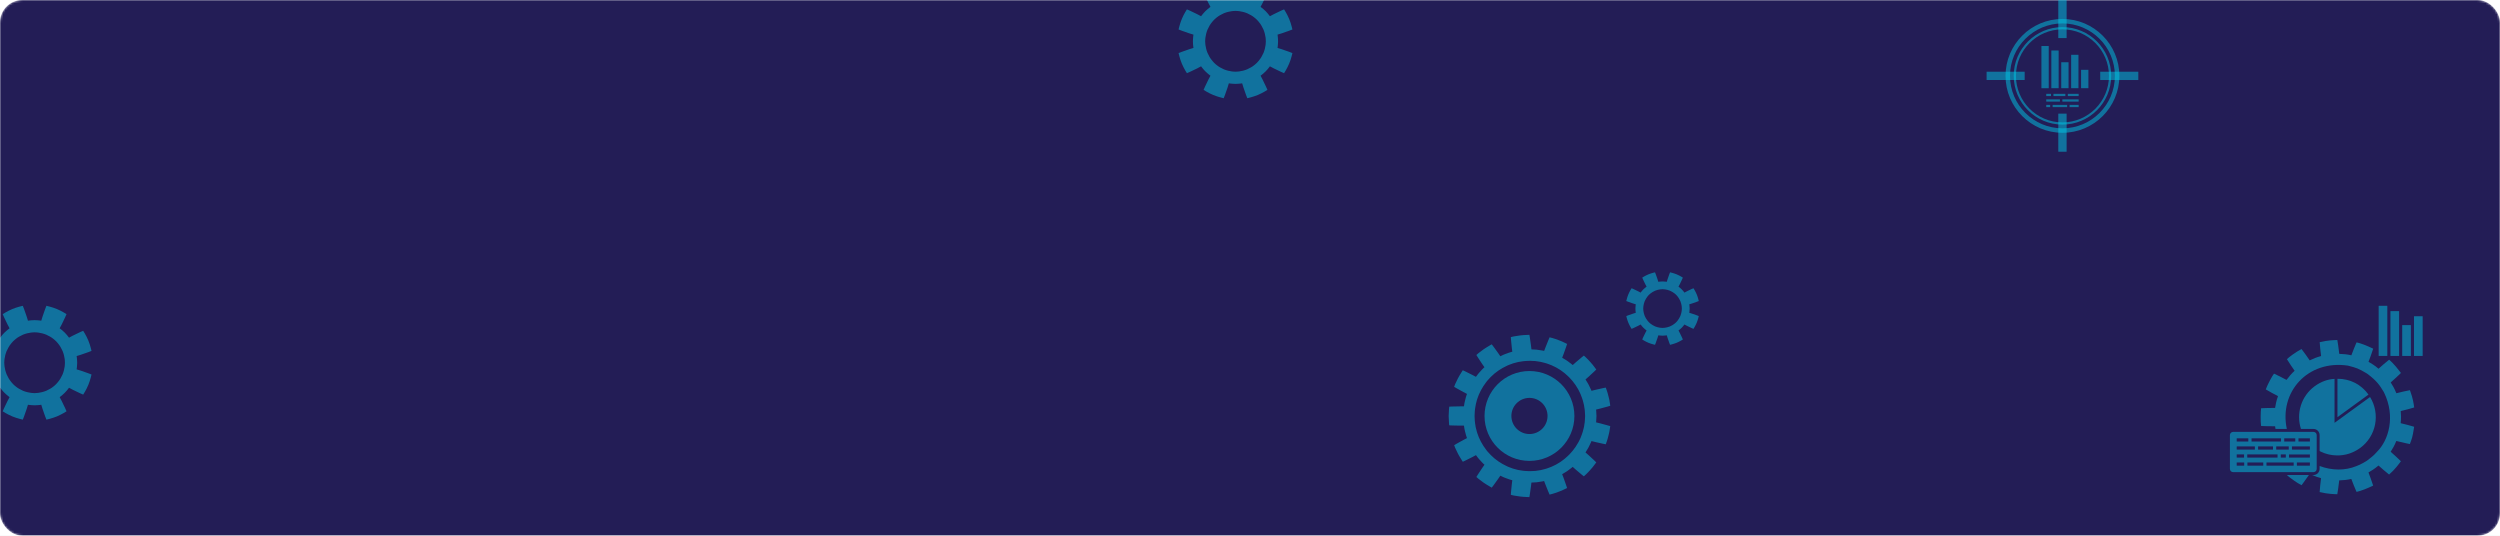 <svg width="1120" height="240" viewBox="0 0 1120 240" fill="none" xmlns="http://www.w3.org/2000/svg">
<rect width="1120" height="240" fill="#EAEAEA"/>
<g clip-path="url(#clip0_0_1)">
<rect width="1440" height="13304" transform="translate(-160 -3030)" fill="white"/>
<mask id="mask0_0_1" style="mask-type:alpha" maskUnits="userSpaceOnUse" x="0" y="0" width="1120" height="240">
<rect width="1120" height="240" rx="10" fill="#231D56"/>
</mask>
<g mask="url(#mask0_0_1)">
<rect width="1120" height="240" rx="10" fill="#231D56"/>
<path d="M34.325 165.476C34.356 165.257 34.403 165.037 34.419 164.832C34.529 164.141 34.497 163.545 34.544 163.136C34.56 162.728 34.576 162.492 34.576 162.492C34.576 162.492 34.56 162.257 34.544 161.848C34.497 161.44 34.529 160.843 34.419 160.152C34.387 159.948 34.356 159.728 34.325 159.508C34.922 159.335 35.55 159.147 36.178 158.942C38.613 158.173 41 157.199 41 157.199C41 157.199 40.859 156.602 40.623 155.707C40.435 154.812 39.979 153.665 39.555 152.518C38.613 150.257 37.262 148.199 37.262 148.199C37.262 148.199 34.906 149.188 32.628 150.367C32.031 150.665 31.45 150.979 30.916 151.278C30.791 151.105 30.649 150.916 30.524 150.759C30.131 150.178 29.675 149.785 29.424 149.471C29.141 149.173 29 149 29 149C29 149 28.827 148.843 28.529 148.576C28.215 148.309 27.822 147.869 27.241 147.476C27.084 147.351 26.895 147.225 26.723 147.084C27.021 146.534 27.335 145.953 27.634 145.372C28.811 143.094 29.801 140.738 29.801 140.738C29.801 140.738 27.759 139.387 25.482 138.445C24.335 138.021 23.189 137.565 22.293 137.377C21.398 137.157 20.801 137 20.801 137C20.801 137 19.827 139.387 19.058 141.822C18.853 142.45 18.665 143.079 18.492 143.675C18.272 143.644 18.052 143.597 17.848 143.581C17.157 143.471 16.56 143.503 16.152 143.455C15.743 143.44 15.508 143.424 15.508 143.424C15.508 143.424 15.272 143.44 14.864 143.455C14.456 143.487 13.859 143.471 13.168 143.581C12.963 143.613 12.743 143.644 12.524 143.675C12.351 143.079 12.162 142.45 11.958 141.822C11.173 139.387 10.215 137 10.215 137C10.215 137 9.618 137.157 8.723 137.377C7.827 137.565 6.681 138.021 5.534 138.445C3.272 139.387 1.215 140.738 1.215 140.738C1.215 140.738 2.204 143.094 3.382 145.372C3.681 145.969 3.995 146.55 4.293 147.084C4.12 147.209 3.932 147.351 3.775 147.476C3.194 147.869 2.801 148.325 2.487 148.576C2.188 148.843 2.016 149 2.016 149C2.016 149 1.859 149.173 1.576 149.471C1.325 149.785 0.869 150.178 0.476 150.759C0.351 150.916 0.225 151.105 0.084 151.278C-0.45 150.979 -1.047 150.681 -1.628 150.367C-3.921 149.188 -6.262 148.199 -6.262 148.199C-6.262 148.199 -7.613 150.241 -8.555 152.518C-8.979 153.665 -9.435 154.812 -9.623 155.707C-9.843 156.602 -10 157.199 -10 157.199C-10 157.199 -7.613 158.173 -5.178 158.942C-4.55 159.147 -3.921 159.335 -3.325 159.508C-3.356 159.728 -3.403 159.948 -3.419 160.152C-3.529 160.843 -3.497 161.44 -3.545 161.848C-3.56 162.257 -3.576 162.492 -3.576 162.492C-3.576 162.492 -3.56 162.728 -3.545 163.136C-3.513 163.545 -3.545 164.141 -3.419 164.832C-3.387 165.037 -3.356 165.257 -3.325 165.476C-3.921 165.649 -4.55 165.838 -5.178 166.042C-7.613 166.827 -10 167.785 -10 167.785C-10 167.785 -9.859 168.382 -9.623 169.277C-9.435 170.173 -8.979 171.319 -8.555 172.466C-7.613 174.728 -6.262 176.785 -6.262 176.785C-6.262 176.785 -3.906 175.796 -1.628 174.618C-1.031 174.319 -0.45 174.005 0.084 173.707C0.209 173.88 0.335 174.068 0.476 174.225C0.869 174.806 1.325 175.199 1.576 175.513C1.859 175.812 2.016 175.984 2.016 175.984C2.016 175.984 2.188 176.141 2.487 176.408C2.801 176.675 3.194 177.115 3.775 177.524C3.932 177.649 4.12 177.775 4.293 177.916C3.995 178.45 3.681 179.031 3.382 179.628C2.204 181.906 1.215 184.262 1.215 184.262C1.215 184.262 3.257 185.613 5.534 186.555C6.681 186.979 7.827 187.435 8.723 187.623C9.618 187.843 10.215 188 10.215 188C10.215 188 11.188 185.613 11.958 183.178C12.162 182.55 12.351 181.921 12.524 181.325C12.743 181.356 12.963 181.403 13.168 181.419C13.859 181.529 14.456 181.497 14.864 181.545C15.272 181.56 15.508 181.576 15.508 181.576C15.508 181.576 15.743 181.56 16.152 181.545C16.56 181.513 17.157 181.529 17.848 181.419C18.052 181.403 18.272 181.356 18.492 181.325C18.665 181.921 18.853 182.55 19.058 183.178C19.827 185.613 20.801 188 20.801 188C20.801 188 21.398 187.843 22.293 187.623C23.189 187.419 24.335 186.979 25.482 186.555C27.744 185.613 29.801 184.262 29.801 184.262C29.801 184.262 28.811 181.906 27.634 179.628C27.335 179.031 27.021 178.45 26.723 177.916C26.895 177.791 27.084 177.649 27.241 177.524C27.822 177.131 28.215 176.675 28.529 176.408C28.827 176.141 29 175.984 29 175.984C29 175.984 29.157 175.812 29.424 175.513C29.691 175.199 30.131 174.806 30.524 174.225C30.649 174.068 30.791 173.88 30.916 173.707C31.45 174.005 32.031 174.304 32.628 174.618C34.906 175.796 37.262 176.785 37.262 176.785C37.262 176.785 38.613 174.743 39.555 172.466C39.979 171.319 40.435 170.173 40.623 169.277C40.843 168.382 41 167.785 41 167.785C41 167.785 38.613 166.812 36.178 166.042C35.55 165.838 34.906 165.649 34.325 165.476ZM24.775 172.435C24.539 172.607 24.272 172.953 23.864 173.22C23.094 173.864 21.916 174.524 20.707 175.073C19.466 175.576 18.162 175.874 17.173 176C16.686 176.094 16.246 176.047 15.963 176.094C15.665 176.11 15.508 176.126 15.508 176.126C15.508 176.126 15.335 176.11 15.052 176.094C14.754 176.063 14.33 176.094 13.843 176C12.838 175.874 11.534 175.576 10.309 175.073C9.099 174.524 7.921 173.864 7.152 173.22C6.728 172.953 6.461 172.607 6.241 172.435C6.021 172.23 5.895 172.12 5.895 172.12C5.895 172.12 5.785 171.995 5.597 171.775C5.424 171.539 5.079 171.272 4.812 170.848C4.168 170.079 3.492 168.901 2.958 167.691C2.455 166.45 2.157 165.147 2.031 164.157C1.937 163.67 1.984 163.23 1.937 162.948C1.921 162.649 1.906 162.492 1.906 162.492C1.906 162.492 1.921 162.319 1.937 162.037C1.969 161.754 1.937 161.314 2.031 160.827C2.157 159.838 2.455 158.534 2.958 157.293C3.508 156.084 4.168 154.906 4.812 154.136C5.079 153.712 5.424 153.445 5.597 153.209C5.785 152.99 5.895 152.864 5.895 152.864C5.895 152.864 6.021 152.754 6.241 152.565C6.476 152.393 6.743 152.047 7.152 151.78C7.921 151.136 9.099 150.476 10.309 149.927C11.55 149.424 12.853 149.126 13.843 149C14.33 148.906 14.754 148.953 15.052 148.906C15.351 148.89 15.508 148.874 15.508 148.874C15.508 148.874 15.665 148.89 15.963 148.906C16.246 148.937 16.686 148.906 17.173 149C18.162 149.126 19.466 149.424 20.707 149.927C21.916 150.476 23.094 151.136 23.864 151.78C24.288 152.047 24.555 152.393 24.775 152.565C24.995 152.754 25.12 152.864 25.12 152.864C25.12 152.864 25.23 152.99 25.419 153.209C25.607 153.445 25.937 153.712 26.204 154.136C26.848 154.906 27.524 156.084 28.058 157.293C28.56 158.534 28.859 159.838 28.984 160.827C29.078 161.314 29.031 161.754 29.063 162.037C29.078 162.335 29.094 162.492 29.094 162.492C29.094 162.492 29.078 162.665 29.063 162.948C29.031 163.23 29.063 163.67 28.984 164.157C28.859 165.147 28.56 166.45 28.058 167.691C27.508 168.901 26.848 170.079 26.204 170.848C25.937 171.272 25.592 171.539 25.419 171.775C25.23 171.995 25.12 172.12 25.12 172.12C25.12 172.12 24.995 172.23 24.775 172.435Z" fill="#00C8E6" fill-opacity="0.5"/>
<path d="M572.325 21.476C572.356 21.257 572.403 21.037 572.419 20.832C572.529 20.141 572.497 19.544 572.545 19.136C572.56 18.728 572.576 18.492 572.576 18.492C572.576 18.492 572.56 18.257 572.545 17.848C572.497 17.44 572.529 16.843 572.419 16.152C572.387 15.948 572.356 15.728 572.325 15.508C572.921 15.335 573.55 15.147 574.178 14.942C576.613 14.173 579 13.199 579 13.199C579 13.199 578.859 12.602 578.623 11.707C578.435 10.812 577.979 9.665 577.555 8.518C576.613 6.257 575.262 4.199 575.262 4.199C575.262 4.199 572.906 5.189 570.628 6.367C570.031 6.665 569.45 6.979 568.916 7.277C568.791 7.105 568.649 6.916 568.524 6.759C568.131 6.178 567.675 5.785 567.424 5.471C567.141 5.173 567 5 567 5C567 5 566.827 4.843 566.529 4.576C566.215 4.309 565.822 3.869 565.241 3.476C565.084 3.351 564.895 3.225 564.723 3.084C565.021 2.534 565.335 1.953 565.634 1.372C566.812 -0.906 567.801 -3.262 567.801 -3.262C567.801 -3.262 565.759 -4.613 563.482 -5.555C562.335 -5.979 561.188 -6.435 560.293 -6.623C559.398 -6.843 558.801 -7 558.801 -7C558.801 -7 557.827 -4.613 557.058 -2.178C556.853 -1.55 556.665 -0.921 556.492 -0.325C556.272 -0.356 556.052 -0.403 555.848 -0.419C555.157 -0.529 554.56 -0.497 554.152 -0.545C553.743 -0.56 553.508 -0.576 553.508 -0.576C553.508 -0.576 553.272 -0.56 552.864 -0.545C552.455 -0.513 551.859 -0.529 551.168 -0.419C550.963 -0.387 550.743 -0.356 550.524 -0.325C550.351 -0.921 550.162 -1.55 549.958 -2.178C549.173 -4.613 548.215 -7 548.215 -7C548.215 -7 547.618 -6.843 546.723 -6.623C545.827 -6.435 544.681 -5.979 543.534 -5.555C541.272 -4.613 539.215 -3.262 539.215 -3.262C539.215 -3.262 540.204 -0.906 541.382 1.372C541.681 1.969 541.995 2.55 542.293 3.084C542.12 3.209 541.932 3.351 541.775 3.476C541.194 3.869 540.801 4.325 540.487 4.576C540.188 4.843 540.016 5 540.016 5C540.016 5 539.859 5.173 539.576 5.471C539.325 5.785 538.869 6.178 538.476 6.759C538.351 6.916 538.225 7.105 538.084 7.277C537.55 6.979 536.953 6.681 536.372 6.367C534.079 5.189 531.738 4.199 531.738 4.199C531.738 4.199 530.387 6.241 529.445 8.518C529.021 9.665 528.565 10.812 528.377 11.707C528.157 12.602 528 13.199 528 13.199C528 13.199 530.387 14.173 532.822 14.942C533.45 15.147 534.079 15.335 534.675 15.508C534.644 15.728 534.597 15.948 534.581 16.152C534.471 16.843 534.503 17.44 534.455 17.848C534.44 18.257 534.424 18.492 534.424 18.492C534.424 18.492 534.44 18.728 534.455 19.136C534.487 19.544 534.456 20.141 534.581 20.832C534.613 21.037 534.644 21.257 534.675 21.476C534.079 21.649 533.45 21.838 532.822 22.042C530.387 22.827 528 23.785 528 23.785C528 23.785 528.141 24.382 528.377 25.277C528.565 26.173 529.021 27.319 529.445 28.466C530.387 30.728 531.738 32.785 531.738 32.785C531.738 32.785 534.094 31.796 536.372 30.618C536.969 30.319 537.55 30.005 538.084 29.707C538.209 29.88 538.335 30.068 538.476 30.225C538.869 30.806 539.325 31.199 539.576 31.513C539.859 31.811 540.016 31.984 540.016 31.984C540.016 31.984 540.188 32.141 540.487 32.408C540.801 32.675 541.194 33.115 541.775 33.524C541.932 33.649 542.12 33.775 542.293 33.916C541.995 34.45 541.681 35.031 541.382 35.628C540.204 37.906 539.215 40.262 539.215 40.262C539.215 40.262 541.257 41.613 543.534 42.555C544.681 42.979 545.827 43.435 546.723 43.623C547.618 43.843 548.215 44 548.215 44C548.215 44 549.188 41.613 549.958 39.178C550.162 38.55 550.351 37.922 550.524 37.325C550.743 37.356 550.963 37.403 551.168 37.419C551.859 37.529 552.455 37.497 552.864 37.544C553.272 37.56 553.508 37.576 553.508 37.576C553.508 37.576 553.743 37.56 554.152 37.544C554.56 37.513 555.157 37.529 555.848 37.419C556.052 37.403 556.272 37.356 556.492 37.325C556.665 37.922 556.853 38.55 557.058 39.178C557.827 41.613 558.801 44 558.801 44C558.801 44 559.398 43.843 560.293 43.623C561.188 43.419 562.335 42.979 563.482 42.555C565.743 41.613 567.801 40.262 567.801 40.262C567.801 40.262 566.812 37.906 565.634 35.628C565.335 35.031 565.021 34.45 564.723 33.916C564.895 33.791 565.084 33.649 565.241 33.524C565.822 33.131 566.215 32.675 566.529 32.408C566.827 32.141 567 31.984 567 31.984C567 31.984 567.157 31.811 567.424 31.513C567.691 31.199 568.131 30.806 568.524 30.225C568.649 30.068 568.791 29.88 568.916 29.707C569.45 30.005 570.031 30.304 570.628 30.618C572.906 31.796 575.262 32.785 575.262 32.785C575.262 32.785 576.613 30.744 577.555 28.466C577.979 27.319 578.435 26.173 578.623 25.277C578.843 24.382 579 23.785 579 23.785C579 23.785 576.613 22.811 574.178 22.042C573.55 21.838 572.906 21.649 572.325 21.476ZM562.775 28.435C562.539 28.607 562.272 28.953 561.864 29.22C561.094 29.864 559.916 30.524 558.707 31.073C557.466 31.576 556.162 31.874 555.173 32C554.686 32.094 554.246 32.047 553.963 32.094C553.665 32.11 553.508 32.126 553.508 32.126C553.508 32.126 553.335 32.11 553.052 32.094C552.754 32.063 552.33 32.094 551.843 32C550.838 31.874 549.534 31.576 548.309 31.073C547.099 30.524 545.921 29.864 545.152 29.22C544.728 28.953 544.461 28.607 544.241 28.435C544.021 28.23 543.895 28.12 543.895 28.12C543.895 28.12 543.785 27.995 543.597 27.775C543.424 27.539 543.079 27.272 542.812 26.848C542.168 26.078 541.492 24.901 540.958 23.691C540.455 22.45 540.157 21.147 540.031 20.157C539.937 19.67 539.984 19.23 539.937 18.948C539.921 18.649 539.906 18.492 539.906 18.492C539.906 18.492 539.921 18.319 539.937 18.037C539.969 17.754 539.937 17.314 540.031 16.827C540.157 15.838 540.455 14.534 540.958 13.293C541.508 12.084 542.168 10.906 542.812 10.136C543.079 9.712 543.424 9.445 543.597 9.209C543.785 8.99 543.895 8.864 543.895 8.864C543.895 8.864 544.021 8.754 544.241 8.565C544.476 8.393 544.743 8.047 545.152 7.78C545.921 7.136 547.099 6.476 548.309 5.927C549.55 5.424 550.853 5.126 551.843 5C552.33 4.906 552.754 4.953 553.052 4.906C553.351 4.89 553.508 4.874 553.508 4.874C553.508 4.874 553.665 4.89 553.963 4.906C554.246 4.937 554.686 4.906 555.173 5C556.162 5.126 557.466 5.424 558.707 5.927C559.916 6.476 561.094 7.136 561.864 7.78C562.288 8.047 562.555 8.393 562.775 8.565C562.995 8.754 563.12 8.864 563.12 8.864C563.12 8.864 563.23 8.99 563.419 9.209C563.607 9.445 563.937 9.712 564.204 10.136C564.848 10.906 565.524 12.084 566.058 13.293C566.56 14.534 566.859 15.838 566.984 16.827C567.079 17.314 567.031 17.754 567.063 18.037C567.079 18.335 567.094 18.492 567.094 18.492C567.094 18.492 567.079 18.665 567.063 18.948C567.031 19.23 567.063 19.67 566.984 20.157C566.859 21.147 566.56 22.45 566.058 23.691C565.508 24.901 564.848 26.078 564.204 26.848C563.937 27.272 563.592 27.539 563.419 27.775C563.23 27.995 563.12 28.12 563.12 28.12C563.12 28.12 562.995 28.23 562.775 28.435Z" fill="#00C8E6" fill-opacity="0.5"/>
</g>
<path d="M923.98 59.49C909.92 59.49 898.48 48.05 898.48 33.99C898.48 19.93 909.92 8.49 923.98 8.49C938.04 8.49 949.48 19.93 949.48 33.99C949.48 48.05 938.04 59.49 923.98 59.49ZM923.98 10.49C911.02 10.49 900.48 21.03 900.48 33.99C900.48 46.95 911.02 57.49 923.98 57.49C936.94 57.49 947.48 46.95 947.48 33.99C947.48 21.03 936.93 10.49 923.98 10.49Z" fill="#00C8E6" fill-opacity="0.5"/>
<path d="M925.839 0H922.119V17.06H925.839V0Z" fill="#00C8E6" fill-opacity="0.5"/>
<path d="M925.839 50.91H922.119V67.97H925.839V50.91Z" fill="#00C8E6" fill-opacity="0.5"/>
<path d="M957.96 32.13H940.9V35.85H957.96V32.13Z" fill="#00C8E6" fill-opacity="0.5"/>
<path d="M907.05 32.13H890V35.84H907.05V32.13Z" fill="#00C8E6" fill-opacity="0.5"/>
<path d="M917.831 20.62H914.561V39.52H917.831V20.62Z" fill="#00C8E6" fill-opacity="0.5"/>
<path d="M922.27 22.62H919V39.51H922.27V22.62Z" fill="#00C8E6" fill-opacity="0.5"/>
<path d="M926.711 27.89H923.441V39.51H926.711V27.89Z" fill="#00C8E6" fill-opacity="0.5"/>
<path d="M931.151 24.55H927.881V39.51H931.151V24.55Z" fill="#00C8E6" fill-opacity="0.5"/>
<path d="M935.6 31.28H932.33V39.51H935.6V31.28Z" fill="#00C8E6" fill-opacity="0.5"/>
<path d="M931.231 42.04H926.381V43.04H931.231V42.04Z" fill="#00C8E6" fill-opacity="0.5"/>
<path d="M925.281 42.04H919.951V43.04H925.281V42.04Z" fill="#00C8E6" fill-opacity="0.5"/>
<path d="M918.851 42.04H916.721V43.04H918.851V42.04Z" fill="#00C8E6" fill-opacity="0.5"/>
<path d="M931.231 44.52H923.941V45.52H931.231V44.52Z" fill="#00C8E6" fill-opacity="0.5"/>
<path d="M922.841 44.52H916.721V45.52H922.841V44.52Z" fill="#00C8E6" fill-opacity="0.5"/>
<path d="M931.23 46.99H927.17V47.99H931.23V46.99Z" fill="#00C8E6" fill-opacity="0.5"/>
<path d="M926.08 46.99H919.58V47.99H926.08V46.99Z" fill="#00C8E6" fill-opacity="0.5"/>
<path d="M918.471 46.99H916.721V47.99H918.471V46.99Z" fill="#00C8E6" fill-opacity="0.5"/>
<path d="M923.981 55.82C911.941 55.82 902.141 46.03 902.141 33.98C902.141 21.94 911.941 12.14 923.981 12.14C936.021 12.14 945.821 21.94 945.821 33.98C945.811 46.03 936.021 55.82 923.981 55.82ZM923.981 13.15C912.491 13.15 903.141 22.5 903.141 33.99C903.141 45.48 912.491 54.83 923.981 54.83C935.471 54.83 944.821 45.48 944.821 33.99C944.811 22.5 935.471 13.15 923.981 13.15Z" fill="#00C8E6" fill-opacity="0.5"/>
<path d="M716.83 189.65C716.22 189.5 715.62 189.35 715.05 189.22C715.07 189.01 715.1 188.8 715.1 188.6C715.17 187.25 715.22 186.35 715.22 186.35C715.22 186.35 715.17 185.45 715.1 184.1C715.1 183.91 715.07 183.69 715.05 183.48C715.62 183.35 716.22 183.2 716.83 183.05C719.12 182.48 721.4 181.79 721.4 181.79C721.4 181.79 721.32 181.27 721.2 180.49C721.14 180.1 721.07 179.65 720.99 179.16C720.89 178.68 720.75 178.17 720.62 177.66C720.34 176.65 720.14 175.61 719.83 174.88C719.56 174.14 719.38 173.64 719.38 173.64C719.38 173.64 717.04 174.09 714.73 174.65C714.13 174.79 713.53 174.94 712.98 175.09C712.9 174.9 712.82 174.69 712.75 174.51C712.16 173.29 711.77 172.48 711.77 172.48C711.77 172.48 711.69 172.27 711.48 171.93C711.27 171.59 710.98 171.11 710.63 170.53C710.53 170.37 710.41 170.18 710.3 170C710.74 169.62 711.2 169.21 711.66 168.8C713.44 167.21 715.13 165.55 715.13 165.55C715.13 165.55 714.82 165.13 714.35 164.5C713.88 163.86 713.25 163.03 712.53 162.27C711.17 160.67 709.57 159.3 709.57 159.3C709.57 159.3 707.7 160.79 705.92 162.35C705.45 162.76 704.99 163.17 704.57 163.55C704.41 163.41 704.24 163.27 704.1 163.14C703.02 162.33 702.3 161.79 702.3 161.79C702.3 161.79 702.13 161.64 701.79 161.44C701.45 161.23 700.97 160.94 700.39 160.59C700.22 160.49 700.03 160.38 699.85 160.27C700.06 159.73 700.28 159.15 700.5 158.57C701.34 156.34 702.06 154.08 702.06 154.08C702.06 154.08 701.59 153.85 700.88 153.51C700.52 153.34 700.11 153.14 699.67 152.93C699.22 152.73 698.72 152.56 698.23 152.38C696.28 151.58 694.22 151.12 694.22 151.12C694.22 151.12 693.26 153.31 692.42 155.52C692.2 156.1 691.98 156.67 691.78 157.21C691.58 157.16 691.36 157.11 691.18 157.07C689.84 156.86 688.95 156.73 688.95 156.73C688.95 156.73 688.73 156.69 688.34 156.64C687.95 156.62 687.38 156.59 686.71 156.56C686.52 156.55 686.3 156.54 686.09 156.53C686.03 155.96 685.96 155.35 685.87 154.73C685.72 153.54 685.55 152.35 685.41 151.47C685.26 150.59 685.17 150 685.17 150C685.17 150 684.65 150.03 683.86 150.06C683.07 150.12 682.02 150.1 680.99 150.28C679.95 150.44 678.91 150.6 678.13 150.72C677.36 150.91 676.85 151.03 676.85 151.03C676.85 151.03 677.02 153.42 677.29 155.78C677.36 156.4 677.43 157 677.51 157.57C677.31 157.62 677.09 157.68 676.91 157.73C676.25 157.88 675.74 158.13 675.36 158.25C674.99 158.38 674.78 158.46 674.78 158.46C674.78 158.46 674.57 158.54 674.2 158.67C673.82 158.79 673.32 159.04 672.71 159.34C672.53 159.42 672.34 159.52 672.15 159.61C671.83 159.14 671.48 158.63 671.13 158.12C669.77 156.16 668.3 154.26 668.3 154.26C668.3 154.26 668.18 154.32 667.98 154.43C667.78 154.55 667.5 154.72 667.16 154.92C666.49 155.34 665.57 155.85 664.71 156.45C663.87 157.08 663.03 157.71 662.4 158.18C661.79 158.68 661.41 159.04 661.41 159.04C661.41 159.04 662.67 161.08 664.01 163.04C664.36 163.55 664.71 164.05 665.04 164.52C664.88 164.66 664.72 164.81 664.58 164.94C664.06 165.38 663.73 165.84 663.45 166.12C663.19 166.41 663.03 166.58 663.03 166.58C663.03 166.58 662.88 166.75 662.61 167.04C662.33 167.32 662.01 167.78 661.6 168.32C661.48 168.47 661.35 168.65 661.22 168.82C660.71 168.55 660.17 168.26 659.62 167.98C657.51 166.88 655.33 165.87 655.33 165.87C655.33 165.87 655.24 165.97 655.13 166.17C655.01 166.37 654.84 166.65 654.63 166.98C654.23 167.66 653.64 168.53 653.17 169.47C652.71 170.42 652.26 171.36 651.92 172.07C651.62 172.8 651.45 173.3 651.45 173.3C651.45 173.3 653.51 174.52 655.61 175.63C656.15 175.92 656.7 176.21 657.21 176.47C657.14 176.67 657.06 176.88 657 177.06C656.74 177.69 656.67 178.25 656.55 178.63C656.45 179.01 656.4 179.23 656.4 179.23C656.4 179.23 656.34 179.45 656.25 179.83C656.13 180.21 656.05 180.77 655.95 181.43C655.93 181.62 655.89 181.84 655.85 182.05C655.28 182.05 654.66 182.05 654.04 182.05C651.66 182.06 649.26 182.18 649.26 182.18C649.26 182.18 649.17 182.7 649.14 183.48C649.1 184.27 649.05 185.31 649 186.36C649.05 187.41 649.1 188.45 649.14 189.24C649.16 190.03 649.26 190.55 649.26 190.55C649.26 190.55 651.66 190.67 654.04 190.68C654.66 190.69 655.27 190.69 655.85 190.68C655.88 190.89 655.92 191.11 655.95 191.3C656.05 191.97 656.13 192.53 656.25 192.91C656.35 193.29 656.4 193.51 656.4 193.51C656.4 193.51 656.46 193.73 656.56 194.11C656.68 194.49 656.75 195.05 657.01 195.68C657.08 195.86 657.15 196.07 657.22 196.27C656.71 196.53 656.17 196.81 655.62 197.1C653.52 198.22 651.46 199.44 651.46 199.44C651.46 199.44 651.63 199.94 651.93 200.66C652.27 201.37 652.73 202.32 653.18 203.27C653.64 204.21 654.24 205.08 654.64 205.76C654.85 206.1 655.02 206.38 655.14 206.57C655.26 206.77 655.34 206.87 655.34 206.87C655.34 206.87 657.52 205.86 659.63 204.75C660.18 204.47 660.72 204.18 661.23 203.9C661.36 204.07 661.48 204.25 661.61 204.4C662.02 204.94 662.34 205.41 662.62 205.68C662.89 205.97 663.04 206.14 663.04 206.14C663.04 206.14 663.19 206.31 663.46 206.6C663.74 206.88 664.07 207.34 664.59 207.78C664.73 207.91 664.9 208.06 665.05 208.2C664.72 208.67 664.37 209.17 664.02 209.68C662.68 211.64 661.42 213.68 661.42 213.68C661.42 213.68 661.8 214.05 662.41 214.54C663.04 215.01 663.88 215.64 664.72 216.27C665.58 216.88 666.5 217.39 667.17 217.8C667.51 218 667.79 218.17 667.99 218.29C668.19 218.4 668.31 218.46 668.31 218.46C668.31 218.46 669.77 216.55 671.13 214.59C671.48 214.08 671.83 213.58 672.15 213.1C672.34 213.19 672.54 213.29 672.71 213.37C673.32 213.66 673.82 213.92 674.2 214.04C674.57 214.18 674.78 214.25 674.78 214.25C674.78 214.25 674.99 214.33 675.36 214.46C675.73 214.58 676.25 214.83 676.91 214.98C677.1 215.03 677.31 215.08 677.51 215.14C677.44 215.71 677.36 216.32 677.29 216.93C677.01 219.29 676.85 221.68 676.85 221.68C676.85 221.68 677.36 221.8 678.13 221.99C678.91 222.11 679.94 222.27 680.98 222.43C682.02 222.61 683.07 222.58 683.85 222.65C684.64 222.69 685.16 222.71 685.16 222.71C685.16 222.71 685.26 222.12 685.4 221.24C685.54 220.35 685.71 219.16 685.86 217.98C685.94 217.37 686.01 216.75 686.07 216.18C686.28 216.17 686.5 216.16 686.69 216.15C687.36 216.12 687.93 216.09 688.32 216.07C688.71 216.02 688.93 215.98 688.93 215.98C688.93 215.98 689.82 215.84 691.16 215.64C691.35 215.59 691.56 215.54 691.76 215.49C691.96 216.03 692.18 216.6 692.4 217.18C693.25 219.39 694.21 221.58 694.21 221.58C694.21 221.58 696.26 221.12 698.22 220.32C698.71 220.13 699.21 219.97 699.66 219.77C700.1 219.56 700.52 219.36 700.87 219.19C701.58 218.85 702.05 218.62 702.05 218.62C702.05 218.62 701.32 216.36 700.49 214.13C700.27 213.55 700.05 212.97 699.84 212.43C700.02 212.32 700.21 212.21 700.38 212.11C700.96 211.76 701.44 211.47 701.78 211.26C702.12 211.07 702.29 210.91 702.29 210.91C702.29 210.91 703.01 210.37 704.09 209.56C704.24 209.43 704.4 209.29 704.56 209.15C704.99 209.54 705.45 209.94 705.91 210.35C707.69 211.91 709.56 213.4 709.56 213.4C709.56 213.4 711.16 212.03 712.52 210.43C713.25 209.67 713.88 208.83 714.34 208.2C714.81 207.57 715.13 207.15 715.13 207.15C715.13 207.15 713.45 205.49 711.66 203.89C711.2 203.47 710.73 203.06 710.3 202.69C710.41 202.51 710.52 202.32 710.63 202.15C710.98 201.57 711.27 201.09 711.48 200.75C711.69 200.42 711.77 200.2 711.77 200.2C711.77 200.2 712.16 199.39 712.75 198.17C712.82 197.99 712.9 197.79 712.98 197.59C713.53 197.73 714.13 197.88 714.73 198.03C717.03 198.59 719.38 199.04 719.38 199.04C719.38 199.04 719.56 198.55 719.83 197.8C720.13 197.07 720.34 196.04 720.62 195.02C720.74 194.51 720.89 194 720.98 193.52C721.06 193.03 721.13 192.58 721.19 192.19C721.31 191.41 721.39 190.89 721.39 190.89C721.39 190.89 719.12 190.23 716.83 189.65ZM707.03 198.29C706.86 198.57 706.62 198.97 706.32 199.45C706.17 199.69 706.02 199.95 705.85 200.22C705.66 200.48 705.45 200.75 705.24 201.03C704.82 201.6 704.39 202.21 703.86 202.74C702.9 203.89 701.75 204.86 700.9 205.6C700 206.27 699.4 206.72 699.4 206.72C699.4 206.72 699.26 206.85 698.98 207.01C698.7 207.18 698.3 207.42 697.82 207.71C697.58 207.85 697.33 208.03 697.04 208.17C696.75 208.31 696.45 208.46 696.13 208.6C695.5 208.91 694.84 209.25 694.12 209.47C692.74 210.05 691.27 210.35 690.19 210.62C689.08 210.79 688.34 210.9 688.34 210.9C688.34 210.9 688.16 210.94 687.83 210.97C687.5 210.99 687.03 211.01 686.47 211.03C685.91 211.06 685.25 211.12 684.55 211.05C683.85 210.99 683.09 211.03 682.36 210.9C681.62 210.77 680.88 210.69 680.19 210.56C679.51 210.39 678.88 210.22 678.34 210.08C677.79 209.97 677.37 209.74 677.06 209.65C676.76 209.54 676.58 209.47 676.58 209.47C676.58 209.47 676.41 209.41 676.1 209.3C675.78 209.21 675.37 208.99 674.87 208.75C673.84 208.31 672.55 207.54 671.3 206.72C670.7 206.27 670.11 205.82 669.55 205.4C669.03 204.93 668.55 204.49 668.13 204.11C667.7 203.75 667.43 203.36 667.19 203.13C666.97 202.89 666.84 202.75 666.84 202.75C666.84 202.75 666.71 202.61 666.49 202.37C666.25 202.15 665.99 201.75 665.66 201.31C664.95 200.44 664.16 199.16 663.44 197.86C663.13 197.18 662.78 196.52 662.5 195.88C662.26 195.22 662.04 194.61 661.84 194.08C661.62 193.57 661.57 193.09 661.47 192.78C661.39 192.46 661.34 192.28 661.34 192.28C661.34 192.28 661.29 192.1 661.21 191.79C661.1 191.48 661.04 191.01 660.97 190.46C660.9 189.91 660.74 189.27 660.71 188.56C660.67 187.86 660.64 187.11 660.6 186.36C660.64 185.61 660.68 184.86 660.71 184.16C660.74 183.46 660.9 182.82 660.97 182.27C661.05 181.72 661.11 181.25 661.21 180.94C661.29 180.62 661.34 180.44 661.34 180.44C661.34 180.44 661.39 180.26 661.47 179.94C661.57 179.63 661.62 179.16 661.84 178.64C662.03 178.11 662.26 177.5 662.5 176.85C662.78 176.21 663.13 175.55 663.44 174.87C664.16 173.57 664.95 172.29 665.66 171.42C666 170.97 666.26 170.58 666.49 170.36C666.71 170.12 666.84 169.98 666.84 169.98C666.84 169.98 666.97 169.84 667.19 169.6C667.43 169.37 667.69 168.98 668.13 168.62C668.54 168.24 669.03 167.8 669.55 167.33C670.11 166.91 670.71 166.46 671.3 166.01C672.55 165.19 673.83 164.42 674.87 163.98C675.37 163.74 675.79 163.52 676.1 163.43C676.41 163.32 676.58 163.26 676.58 163.26C676.58 163.26 676.76 163.2 677.06 163.08C677.37 162.99 677.79 162.76 678.34 162.65C678.88 162.51 679.51 162.35 680.19 162.17C680.87 162.03 681.62 161.95 682.36 161.83C683.09 161.69 683.85 161.74 684.55 161.67C685.25 161.6 685.91 161.66 686.47 161.69C687.03 161.72 687.5 161.74 687.83 161.75C688.15 161.79 688.34 161.83 688.34 161.83C688.34 161.83 689.08 161.94 690.19 162.11C691.27 162.38 692.74 162.69 694.12 163.26C694.84 163.48 695.5 163.82 696.13 164.13C696.45 164.28 696.75 164.42 697.04 164.56C697.33 164.7 697.58 164.88 697.82 165.02C698.3 165.31 698.7 165.55 698.98 165.72C699.27 165.88 699.4 166.01 699.4 166.01C699.4 166.01 700 166.46 700.9 167.13C701.74 167.87 702.89 168.83 703.86 169.98C704.39 170.51 704.82 171.12 705.24 171.69C705.45 171.97 705.66 172.24 705.85 172.5C706.02 172.77 706.17 173.03 706.32 173.27C706.61 173.75 706.86 174.15 707.03 174.42C707.21 174.7 707.27 174.87 707.27 174.88C707.27 174.88 707.6 175.55 708.08 176.56C708.48 177.6 709.06 178.99 709.37 180.45C709.46 180.81 709.58 181.17 709.64 181.53C709.69 181.89 709.75 182.25 709.8 182.6C709.91 183.29 710.03 183.94 710.03 184.5C710.09 185.62 710.13 186.37 710.13 186.37C710.13 186.37 710.09 187.12 710.03 188.24C710.04 188.81 709.91 189.45 709.8 190.14C709.75 190.49 709.7 190.84 709.64 191.21C709.58 191.57 709.46 191.93 709.37 192.29C709.06 193.75 708.48 195.14 708.09 196.18C707.6 197.19 707.28 197.86 707.28 197.86C707.28 197.86 707.2 198.02 707.03 198.29Z" fill="#00C8E6" fill-opacity="0.5"/>
<path d="M685.2 166.22C674.08 166.22 665.07 175.23 665.07 186.35C665.07 197.47 674.08 206.48 685.2 206.48C696.32 206.48 705.33 197.47 705.33 186.35C705.33 175.23 696.32 166.22 685.2 166.22ZM685.2 194.45C680.72 194.45 677.1 190.82 677.1 186.35C677.1 181.88 680.73 178.25 685.2 178.25C689.68 178.25 693.3 181.88 693.3 186.35C693.3 190.82 689.68 194.45 685.2 194.45Z" fill="#00C8E6" fill-opacity="0.5"/>
<path d="M756.8 140.13C756.82 139.99 756.85 139.85 756.86 139.72C756.93 139.28 756.91 138.9 756.94 138.64C756.95 138.38 756.96 138.23 756.96 138.23C756.96 138.23 756.95 138.08 756.94 137.82C756.91 137.56 756.93 137.18 756.86 136.74C756.84 136.61 756.82 136.47 756.8 136.33C757.18 136.22 757.58 136.1 757.98 135.97C759.53 135.48 761.05 134.86 761.05 134.86C761.05 134.86 760.96 134.48 760.81 133.91C760.69 133.34 760.4 132.61 760.13 131.88C759.53 130.44 758.67 129.13 758.67 129.13C758.67 129.13 757.17 129.76 755.72 130.51C755.34 130.7 754.97 130.9 754.63 131.09C754.55 130.98 754.46 130.86 754.38 130.76C754.13 130.39 753.84 130.14 753.68 129.94C753.5 129.75 753.41 129.64 753.41 129.64C753.41 129.64 753.3 129.54 753.11 129.37C752.91 129.2 752.66 128.92 752.29 128.67C752.19 128.59 752.07 128.51 751.96 128.42C752.15 128.07 752.35 127.7 752.54 127.33C753.29 125.88 753.92 124.38 753.92 124.38C753.92 124.38 752.62 123.52 751.17 122.92C750.44 122.65 749.71 122.36 749.14 122.24C748.57 122.1 748.19 122 748.19 122C748.19 122 747.57 123.52 747.08 125.07C746.95 125.47 746.83 125.87 746.72 126.25C746.58 126.23 746.44 126.2 746.31 126.19C745.87 126.12 745.49 126.14 745.23 126.11C744.97 126.1 744.82 126.09 744.82 126.09C744.82 126.09 744.67 126.1 744.41 126.11C744.15 126.13 743.77 126.12 743.33 126.19C743.2 126.21 743.06 126.23 742.92 126.25C742.81 125.87 742.69 125.47 742.56 125.07C742.06 123.52 741.45 122 741.45 122C741.45 122 741.07 122.1 740.5 122.24C739.93 122.36 739.2 122.65 738.47 122.92C737.03 123.52 735.72 124.38 735.72 124.38C735.72 124.38 736.35 125.88 737.1 127.33C737.29 127.71 737.49 128.08 737.68 128.42C737.57 128.5 737.45 128.59 737.35 128.67C736.98 128.92 736.73 129.21 736.53 129.37C736.34 129.54 736.23 129.64 736.23 129.64C736.23 129.64 736.13 129.75 735.95 129.94C735.79 130.14 735.5 130.39 735.25 130.76C735.17 130.86 735.09 130.98 735 131.09C734.66 130.9 734.28 130.71 733.91 130.51C732.45 129.76 730.96 129.13 730.96 129.13C730.96 129.13 730.1 130.43 729.5 131.88C729.23 132.61 728.94 133.34 728.82 133.91C728.68 134.48 728.58 134.86 728.58 134.86C728.58 134.86 730.1 135.48 731.65 135.97C732.05 136.1 732.45 136.22 732.83 136.33C732.81 136.47 732.78 136.61 732.77 136.74C732.7 137.18 732.72 137.56 732.69 137.82C732.68 138.08 732.67 138.23 732.67 138.23C732.67 138.23 732.68 138.38 732.69 138.64C732.71 138.9 732.69 139.28 732.77 139.72C732.79 139.85 732.81 139.99 732.83 140.13C732.45 140.24 732.05 140.36 731.65 140.49C730.1 140.99 728.58 141.6 728.58 141.6C728.58 141.6 728.67 141.98 728.82 142.55C728.94 143.12 729.23 143.85 729.5 144.58C730.1 146.02 730.96 147.33 730.96 147.33C730.96 147.33 732.46 146.7 733.91 145.95C734.29 145.76 734.66 145.56 735 145.37C735.08 145.48 735.16 145.6 735.25 145.7C735.5 146.07 735.79 146.32 735.95 146.52C736.13 146.71 736.23 146.82 736.23 146.82C736.23 146.82 736.34 146.92 736.53 147.09C736.73 147.26 736.98 147.54 737.35 147.8C737.45 147.88 737.57 147.96 737.68 148.05C737.49 148.39 737.29 148.76 737.1 149.14C736.35 150.59 735.72 152.09 735.72 152.09C735.72 152.09 737.02 152.95 738.47 153.55C739.2 153.82 739.93 154.11 740.5 154.23C741.07 154.37 741.45 154.47 741.45 154.47C741.45 154.47 742.07 152.95 742.56 151.4C742.69 151 742.81 150.6 742.92 150.22C743.06 150.24 743.2 150.27 743.33 150.28C743.77 150.35 744.15 150.33 744.41 150.36C744.67 150.37 744.82 150.38 744.82 150.38C744.82 150.38 744.97 150.37 745.23 150.36C745.49 150.34 745.87 150.35 746.31 150.28C746.44 150.27 746.58 150.24 746.72 150.22C746.83 150.6 746.95 151 747.08 151.4C747.57 152.95 748.19 154.47 748.19 154.47C748.19 154.47 748.57 154.37 749.14 154.23C749.71 154.1 750.44 153.82 751.17 153.55C752.61 152.95 753.92 152.09 753.92 152.09C753.92 152.09 753.29 150.59 752.54 149.14C752.35 148.76 752.15 148.39 751.96 148.05C752.07 147.97 752.19 147.88 752.29 147.8C752.66 147.55 752.91 147.26 753.11 147.09C753.3 146.92 753.41 146.82 753.41 146.82C753.41 146.82 753.51 146.71 753.68 146.52C753.85 146.32 754.13 146.07 754.38 145.7C754.46 145.6 754.55 145.48 754.63 145.37C754.97 145.56 755.34 145.75 755.72 145.95C757.17 146.7 758.67 147.33 758.67 147.33C758.67 147.33 759.53 146.03 760.13 144.58C760.4 143.85 760.69 143.12 760.81 142.55C760.95 141.98 761.05 141.6 761.05 141.6C761.05 141.6 759.53 140.98 757.98 140.49C757.58 140.36 757.17 140.24 756.8 140.13ZM750.72 144.56C750.57 144.67 750.4 144.89 750.14 145.06C749.65 145.47 748.9 145.89 748.13 146.24C747.34 146.56 746.51 146.75 745.88 146.83C745.57 146.89 745.29 146.86 745.11 146.89C744.92 146.9 744.82 146.91 744.82 146.91C744.82 146.91 744.71 146.9 744.53 146.89C744.34 146.87 744.07 146.89 743.76 146.83C743.12 146.75 742.29 146.56 741.51 146.24C740.74 145.89 739.99 145.47 739.5 145.06C739.23 144.89 739.06 144.67 738.92 144.56C738.78 144.43 738.7 144.36 738.7 144.36C738.7 144.36 738.63 144.28 738.51 144.14C738.4 143.99 738.18 143.82 738.01 143.55C737.6 143.06 737.17 142.31 736.83 141.54C736.51 140.75 736.32 139.92 736.24 139.29C736.18 138.98 736.21 138.7 736.18 138.52C736.17 138.33 736.16 138.23 736.16 138.23C736.16 138.23 736.17 138.12 736.18 137.94C736.2 137.76 736.18 137.48 736.24 137.17C736.32 136.54 736.51 135.71 736.83 134.92C737.18 134.15 737.6 133.4 738.01 132.91C738.18 132.64 738.4 132.47 738.51 132.32C738.63 132.18 738.7 132.1 738.7 132.1C738.7 132.1 738.78 132.03 738.92 131.91C739.07 131.8 739.24 131.58 739.5 131.41C739.99 131 740.74 130.58 741.51 130.23C742.3 129.91 743.13 129.72 743.76 129.64C744.07 129.58 744.34 129.61 744.53 129.58C744.72 129.57 744.82 129.56 744.82 129.56C744.82 129.56 744.92 129.57 745.11 129.58C745.29 129.6 745.57 129.58 745.88 129.64C746.51 129.72 747.34 129.91 748.13 130.23C748.9 130.58 749.65 131 750.14 131.41C750.41 131.58 750.58 131.8 750.72 131.91C750.86 132.03 750.94 132.1 750.94 132.1C750.94 132.1 751.01 132.18 751.13 132.32C751.25 132.47 751.46 132.64 751.63 132.91C752.04 133.4 752.47 134.15 752.81 134.92C753.13 135.71 753.32 136.54 753.4 137.17C753.46 137.48 753.43 137.76 753.45 137.94C753.46 138.13 753.47 138.23 753.47 138.23C753.47 138.23 753.46 138.34 753.45 138.52C753.43 138.7 753.45 138.98 753.4 139.29C753.32 139.92 753.13 140.75 752.81 141.54C752.46 142.31 752.04 143.06 751.63 143.55C751.46 143.82 751.24 143.99 751.13 144.14C751.01 144.28 750.94 144.36 750.94 144.36C750.94 144.36 750.86 144.43 750.72 144.56Z" fill="#00C8E6" fill-opacity="0.5"/>
<path d="M1047.18 186.88V169.69C1052.87 169.69 1057.73 172.17 1061.08 176.77L1047.18 186.88Z" fill="#00C8E6" fill-opacity="0.5"/>
<path d="M1069.52 137H1065.64V159.45H1069.52V137Z" fill="#00C8E6" fill-opacity="0.5"/>
<path d="M1074.8 139.39H1070.92V159.46H1074.8V139.39Z" fill="#00C8E6" fill-opacity="0.5"/>
<path d="M1080.07 145.65H1076.19V159.46H1080.07V145.65Z" fill="#00C8E6" fill-opacity="0.5"/>
<path d="M1085.35 141.68H1081.47V159.46H1085.35V141.68Z" fill="#00C8E6" fill-opacity="0.5"/>
<path d="M1036.45 193.49H1000.43C999.64 193.49 999 194.14 999 194.92V210.08C999 210.87 999.65 211.51 1000.43 211.51H1036.45C1037.24 211.51 1037.88 210.86 1037.88 210.08V194.92C1037.88 194.13 1037.24 193.49 1036.45 193.49ZM1023.33 196.37H1028.29V197.8H1023.33V196.37ZM1019.74 201.41V199.98H1025.36V201.41H1019.74ZM1024.05 203.58V205.01H1021.78V203.58H1024.05ZM1008.69 196.37H1021.9V197.8H1008.69V196.37ZM1018.31 199.98V201.41H1011.62V199.98H1018.31ZM1002.04 196.37H1007.25V197.8H1002.04V196.37ZM1002.04 199.98H1010.18V201.41H1002.04V199.98ZM1002.04 203.58H1005.34V205.01H1002.04V203.58ZM1005.4 208.62H1002.04V207.19H1005.4V208.62ZM1006.77 203.58H1020.34V205.01H1006.77V203.58ZM1013.95 208.62H1006.84V207.19H1013.95V208.62ZM1027.57 208.62H1015.38V207.19H1027.57V208.62ZM1034.83 208.62H1029V207.19H1034.83V208.62ZM1034.83 205.02H1025.48V203.59H1034.83V205.02ZM1034.83 201.41H1026.79V199.98H1034.83V201.41ZM1034.83 197.81H1029.72V196.38H1034.83V197.81Z" fill="#00C8E6" fill-opacity="0.5"/>
<path d="M1061.79 177.87L1047.94 187.93L1045.87 189.43V186.87V169.73C1042.63 169.95 1039.79 171 1037.07 172.96C1030.89 177.45 1028.59 185.28 1030.83 192.17H1036.45C1037.96 192.17 1039.19 193.4 1039.19 194.91V202.06C1039.33 202.14 1039.48 202.22 1039.62 202.29C1040.17 202.56 1040.74 202.81 1041.32 203.02C1041.38 203.04 1041.45 203.06 1041.51 203.08C1042.03 203.26 1042.56 203.42 1043.09 203.55C1043.29 203.6 1043.49 203.63 1043.69 203.67C1044.09 203.75 1044.5 203.83 1044.91 203.88C1045.14 203.91 1045.36 203.93 1045.59 203.95C1045.99 203.99 1046.39 204.01 1046.79 204.02C1047.04 204.03 1047.3 204.04 1047.56 204.03C1047.73 204.03 1047.9 204.02 1048.07 204.01C1048.42 203.99 1048.77 203.96 1049.12 203.92C1049.28 203.9 1049.44 203.89 1049.6 203.86C1050.05 203.8 1050.5 203.72 1050.95 203.62C1051 203.61 1051.05 203.6 1051.1 203.59C1051.6 203.47 1052.09 203.33 1052.57 203.17C1052.71 203.12 1052.86 203.06 1053 203.01C1053.34 202.89 1053.69 202.75 1054.03 202.6C1054.2 202.53 1054.36 202.45 1054.52 202.37C1054.85 202.21 1055.18 202.04 1055.5 201.86C1055.64 201.78 1055.79 201.7 1055.93 201.62C1056.39 201.35 1056.84 201.06 1057.28 200.74C1064.6 195.46 1066.47 185.44 1061.79 177.87Z" fill="#00C8E6" fill-opacity="0.5"/>
<path d="M1075.52 184.15C1077.53 183.69 1079.78 183.08 1081.56 182.54C1081.28 180.73 1081.13 178.88 1079.65 174.8C1077.88 175.14 1075.64 175.64 1073.57 176.17C1072.61 173.77 1071.81 172.6 1071.03 171.33C1072.52 170.04 1074.1 168.59 1075.62 167.09C1072.4 162.75 1070.33 161.15 1070.33 161.15C1068.91 162.28 1066.97 163.92 1065.58 165.19C1063.65 163.52 1062.44 162.92 1061.09 162.08C1061.58 160.82 1062.36 158.8 1063.19 156.2C1058.17 153.78 1055.73 153.39 1055.73 153.39C1055.02 155.02 1054.14 157.2 1053.41 159.18C1051.48 158.71 1049.96 158.62 1047.99 158.53C1047.66 155.53 1047.33 153.59 1047.12 152.32C1045.35 152.41 1042.85 152.4 1039.22 153.3C1039.35 155.1 1039.56 157.32 1039.85 159.51C1037.99 160.01 1036.36 160.66 1034.74 161.45C1033.62 159.8 1032.39 158.07 1031.08 156.36C1028.41 157.78 1025.53 159.94 1024.54 160.9C1025.61 162.63 1026.98 164.68 1027.99 166.11C1026.66 167.29 1025.37 168.85 1024.36 170.2C1022.5 169.19 1020.42 168.16 1018.76 167.39C1018.1 168.13 1015.77 172.4 1015.07 174.45C1016.6 175.36 1018.63 176.48 1020.54 177.46C1019.74 179.69 1019.45 181.5 1019.24 182.76C1017.41 182.75 1015.38 182.77 1012.98 182.89C1012.74 184.21 1012.68 189.14 1012.98 190.84C1014.7 190.93 1017.21 190.99 1019.24 190.96C1019.3 191.34 1019.36 191.74 1019.43 192.17H1024.5C1020.94 175.68 1033.84 161.12 1051.88 163.8C1055.63 164.76 1056.62 165.08 1060.23 167.24C1060.5 167.39 1060.63 167.51 1060.63 167.51C1064.86 170.67 1066.06 172.55 1067.87 175.51C1068.04 175.77 1068.1 175.94 1068.1 175.94C1073.26 186.62 1070.14 197.22 1064.87 202.43C1063.55 204 1061.9 205.26 1060.64 206.21C1060.64 206.3 1057.38 208.28 1055.62 208.83C1050.64 210.9 1044.65 210.84 1039.18 208.76V210.07C1039.18 211.58 1037.95 212.81 1036.44 212.81H1035.87C1037.36 213.47 1038.71 213.94 1039.83 214.22C1039.55 216.4 1039.33 218.61 1039.2 220.44C1043.05 221.37 1045.69 221.35 1047.1 221.42C1047.31 220.16 1047.64 218.2 1047.97 215.21C1049.84 215.13 1051.54 215.01 1053.39 214.56C1054.15 216.63 1055.01 218.73 1055.72 220.35C1055.72 220.35 1058.2 219.95 1063.17 217.54C1062.42 215.21 1061.69 213.26 1061.07 211.66C1062.61 210.72 1063.6 210.22 1065.56 208.55C1066.81 209.68 1068.68 211.29 1070.31 212.59C1072.93 210.35 1074.65 207.91 1075.6 206.64C1074.31 205.37 1072.55 203.73 1071.01 202.4C1072.09 200.63 1072.69 199.69 1073.55 197.56C1076.81 198.4 1079.63 198.93 1079.63 198.93C1080.55 196.4 1080.76 196.22 1081.54 191.19C1079.74 190.65 1077.43 190.03 1075.5 189.59C1075.73 187.34 1075.68 185.73 1075.52 184.15Z" fill="#00C8E6" fill-opacity="0.5"/>
<path d="M1024.56 212.81C1024.56 212.82 1024.55 212.82 1024.55 212.83C1024.55 212.83 1024.91 213.18 1025.49 213.65C1026.78 214.62 1028.78 216.18 1031.09 217.37C1031.09 217.37 1032.52 215.52 1034.39 212.8H1024.56V212.81Z" fill="#00C8E6" fill-opacity="0.5"/>
</g>
<defs>
<clipPath id="clip0_0_1">
<rect width="1440" height="13304" fill="white" transform="translate(-160 -3030)"/>
</clipPath>
</defs>
</svg>
